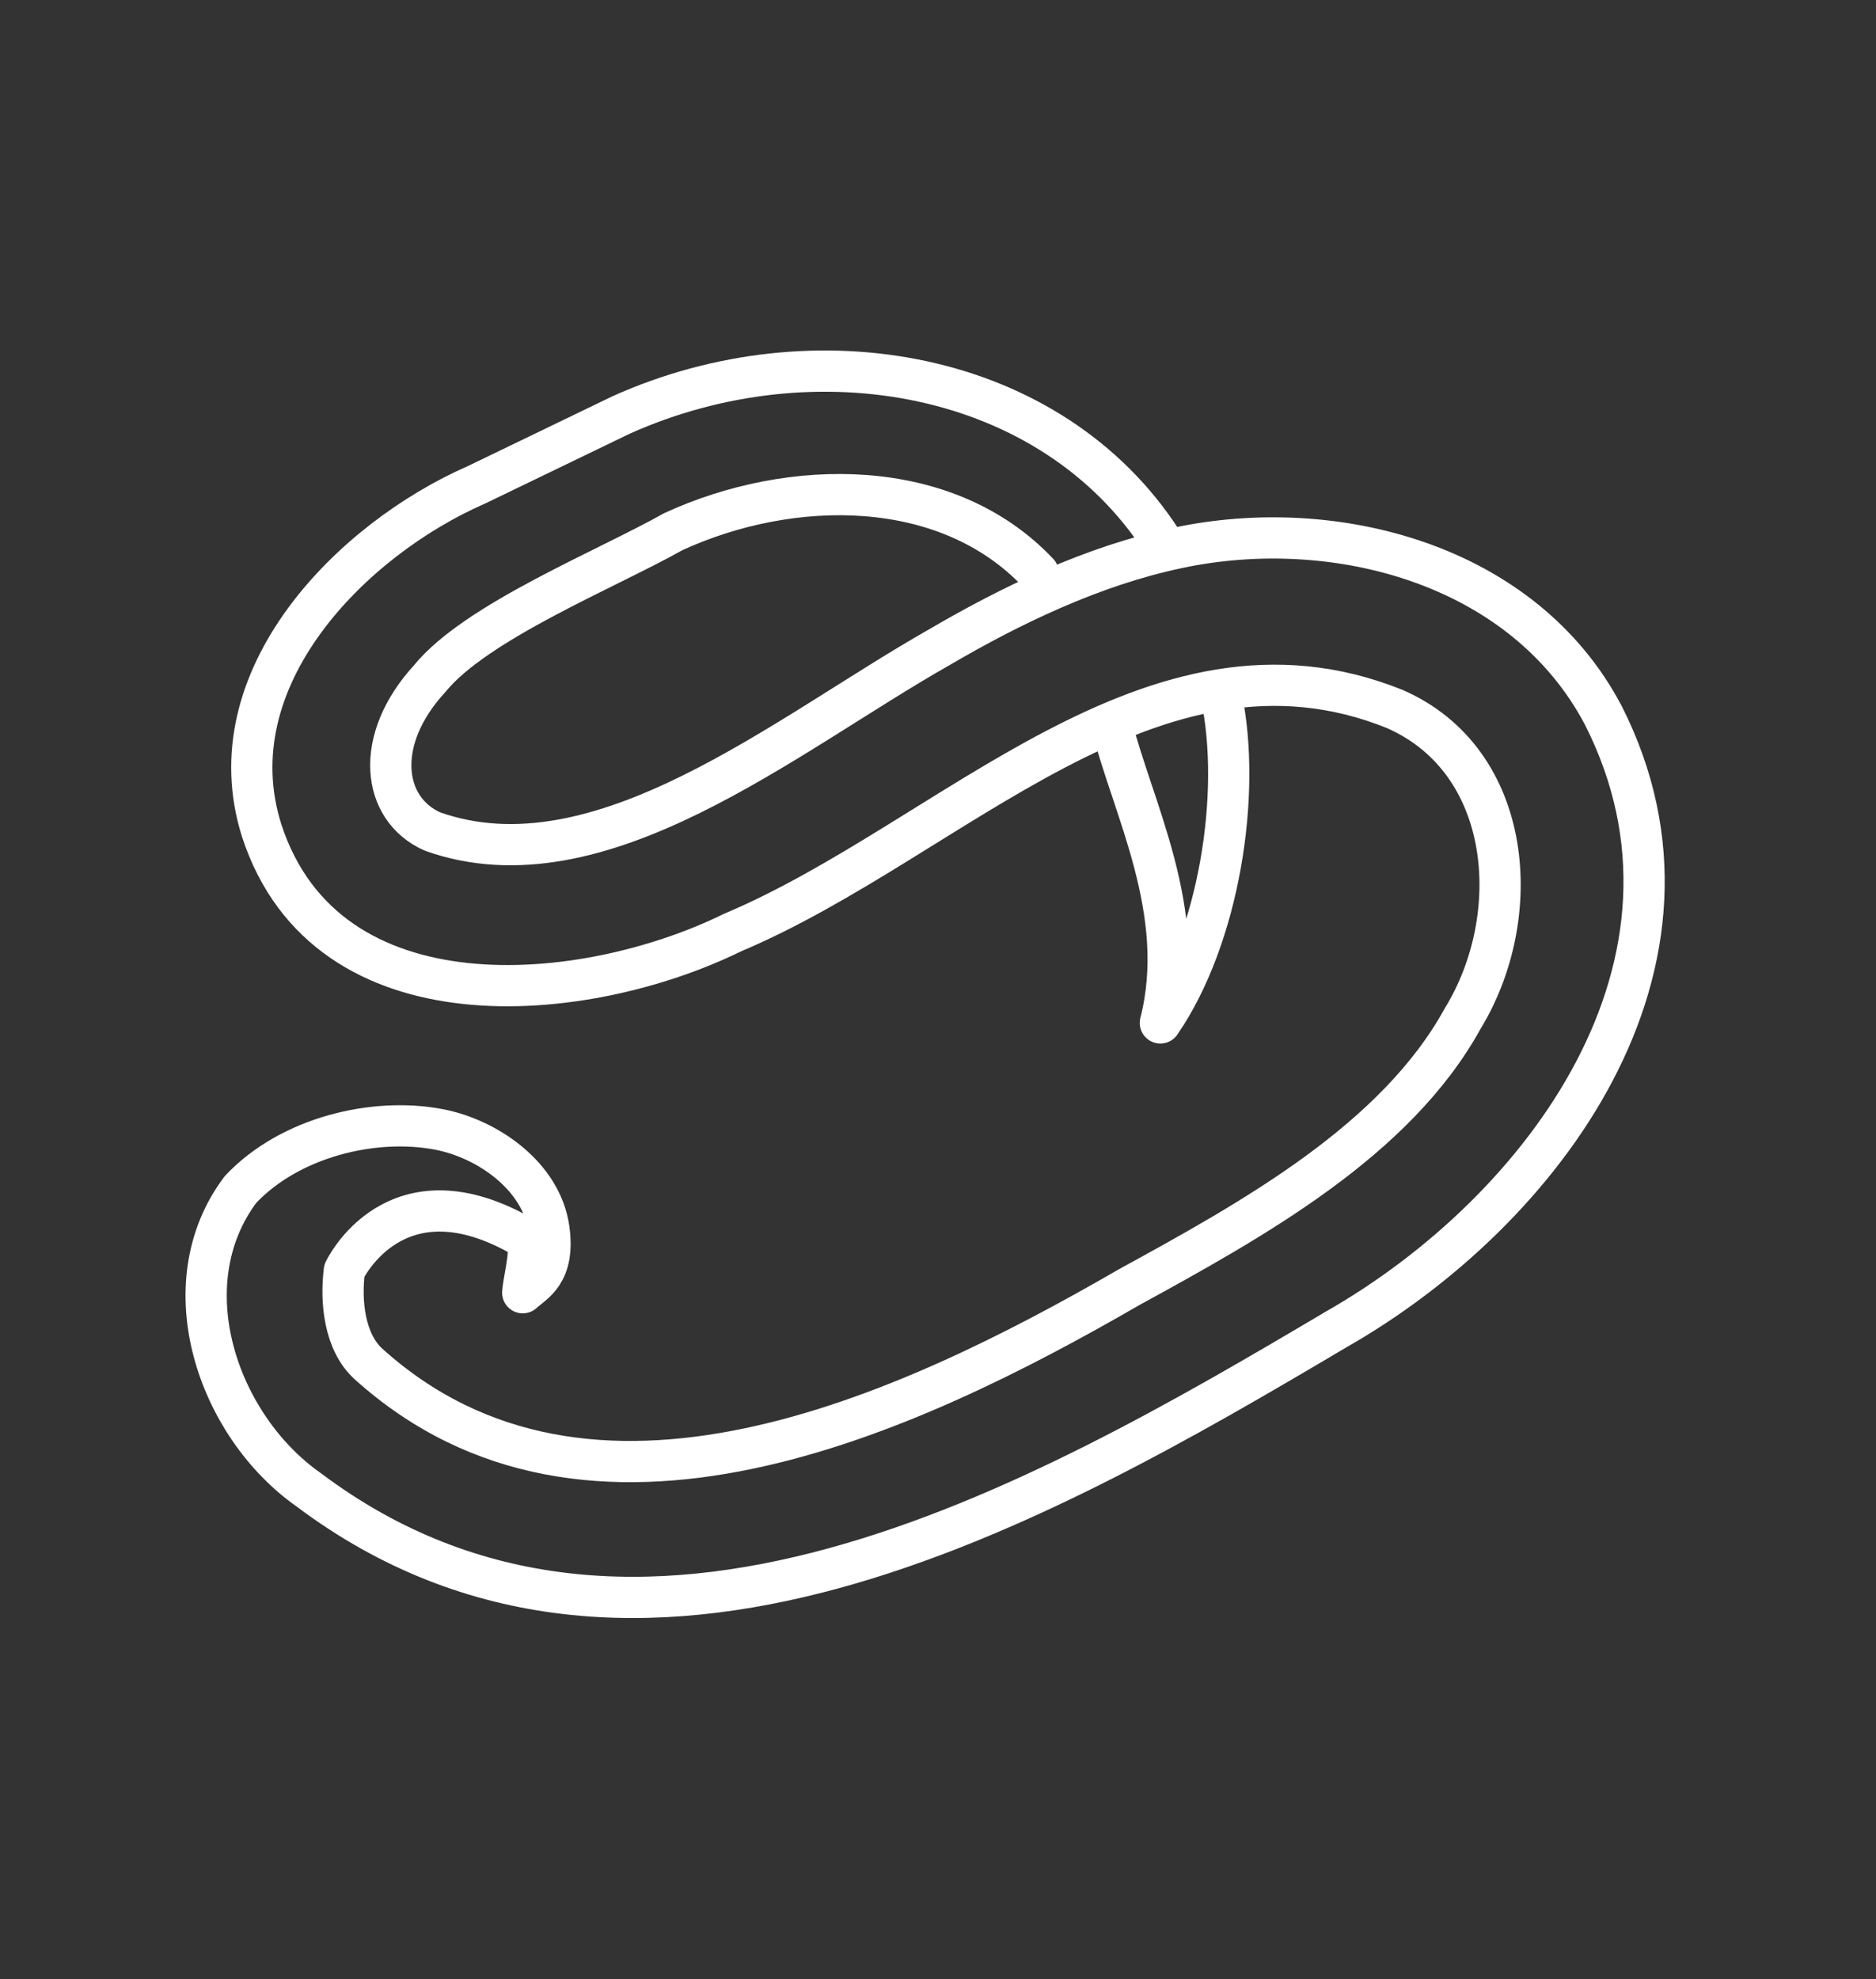<svg xmlns="http://www.w3.org/2000/svg" fill="none" viewBox="0 0 91 96" height="96" width="91">
<rect x="0" y="0" width="91" height="96" fill="#333333" stroke="none"/>
<path stroke-linejoin="round" stroke-linecap="round" stroke-width="2" stroke="white" d="M59.237 33.734C60.252 38.529 59.117 45.501 56.286 49.614C57.661 44.245 54.924 39.17 53.922 35.15"></path>
<path stroke-linejoin="round" stroke-linecap="round" stroke-width="2" stroke="white" d="M56.382 26.28C51 17.933 39.487 15.929 30.138 20.123L23.113 23.515C17.063 26.16 10.345 32.891 12.695 40.29C15.847 49.946 28.348 48.758 35.534 45.232C46.151 40.758 55.901 29.659 67.654 34.387C73.424 36.911 73.985 44.444 70.953 49.399C67.708 55.302 60.816 59.122 54.766 62.434C43.908 68.711 28.575 75.816 17.864 66.147C16.715 65.092 16.515 63.168 16.702 61.633C16.702 61.633 19.173 56.37 25.437 60.03C25.904 60.297 25.397 62.02 25.357 62.701C25.864 62.233 26.933 61.779 26.625 59.602C26.265 57.051 23.66 55.235 21.297 54.781C18.185 54.18 14.084 55.128 11.667 57.693C8.194 62.314 10.559 69.165 14.979 72.264C30.873 84.204 50.332 73.065 64.796 64.491C74.866 58.761 83.855 46.714 77.778 34.707C73.905 27.335 64.716 24.958 57.13 26.574C53.003 27.442 49.023 29.365 45.537 31.408C38.098 35.629 29.096 43.215 20.976 40.33C18.518 39.235 18.105 35.896 20.842 32.918C23.086 30.153 29.417 27.615 32.662 25.786C38.352 23.168 45.911 23.074 50.359 27.789"></path>
</svg>
